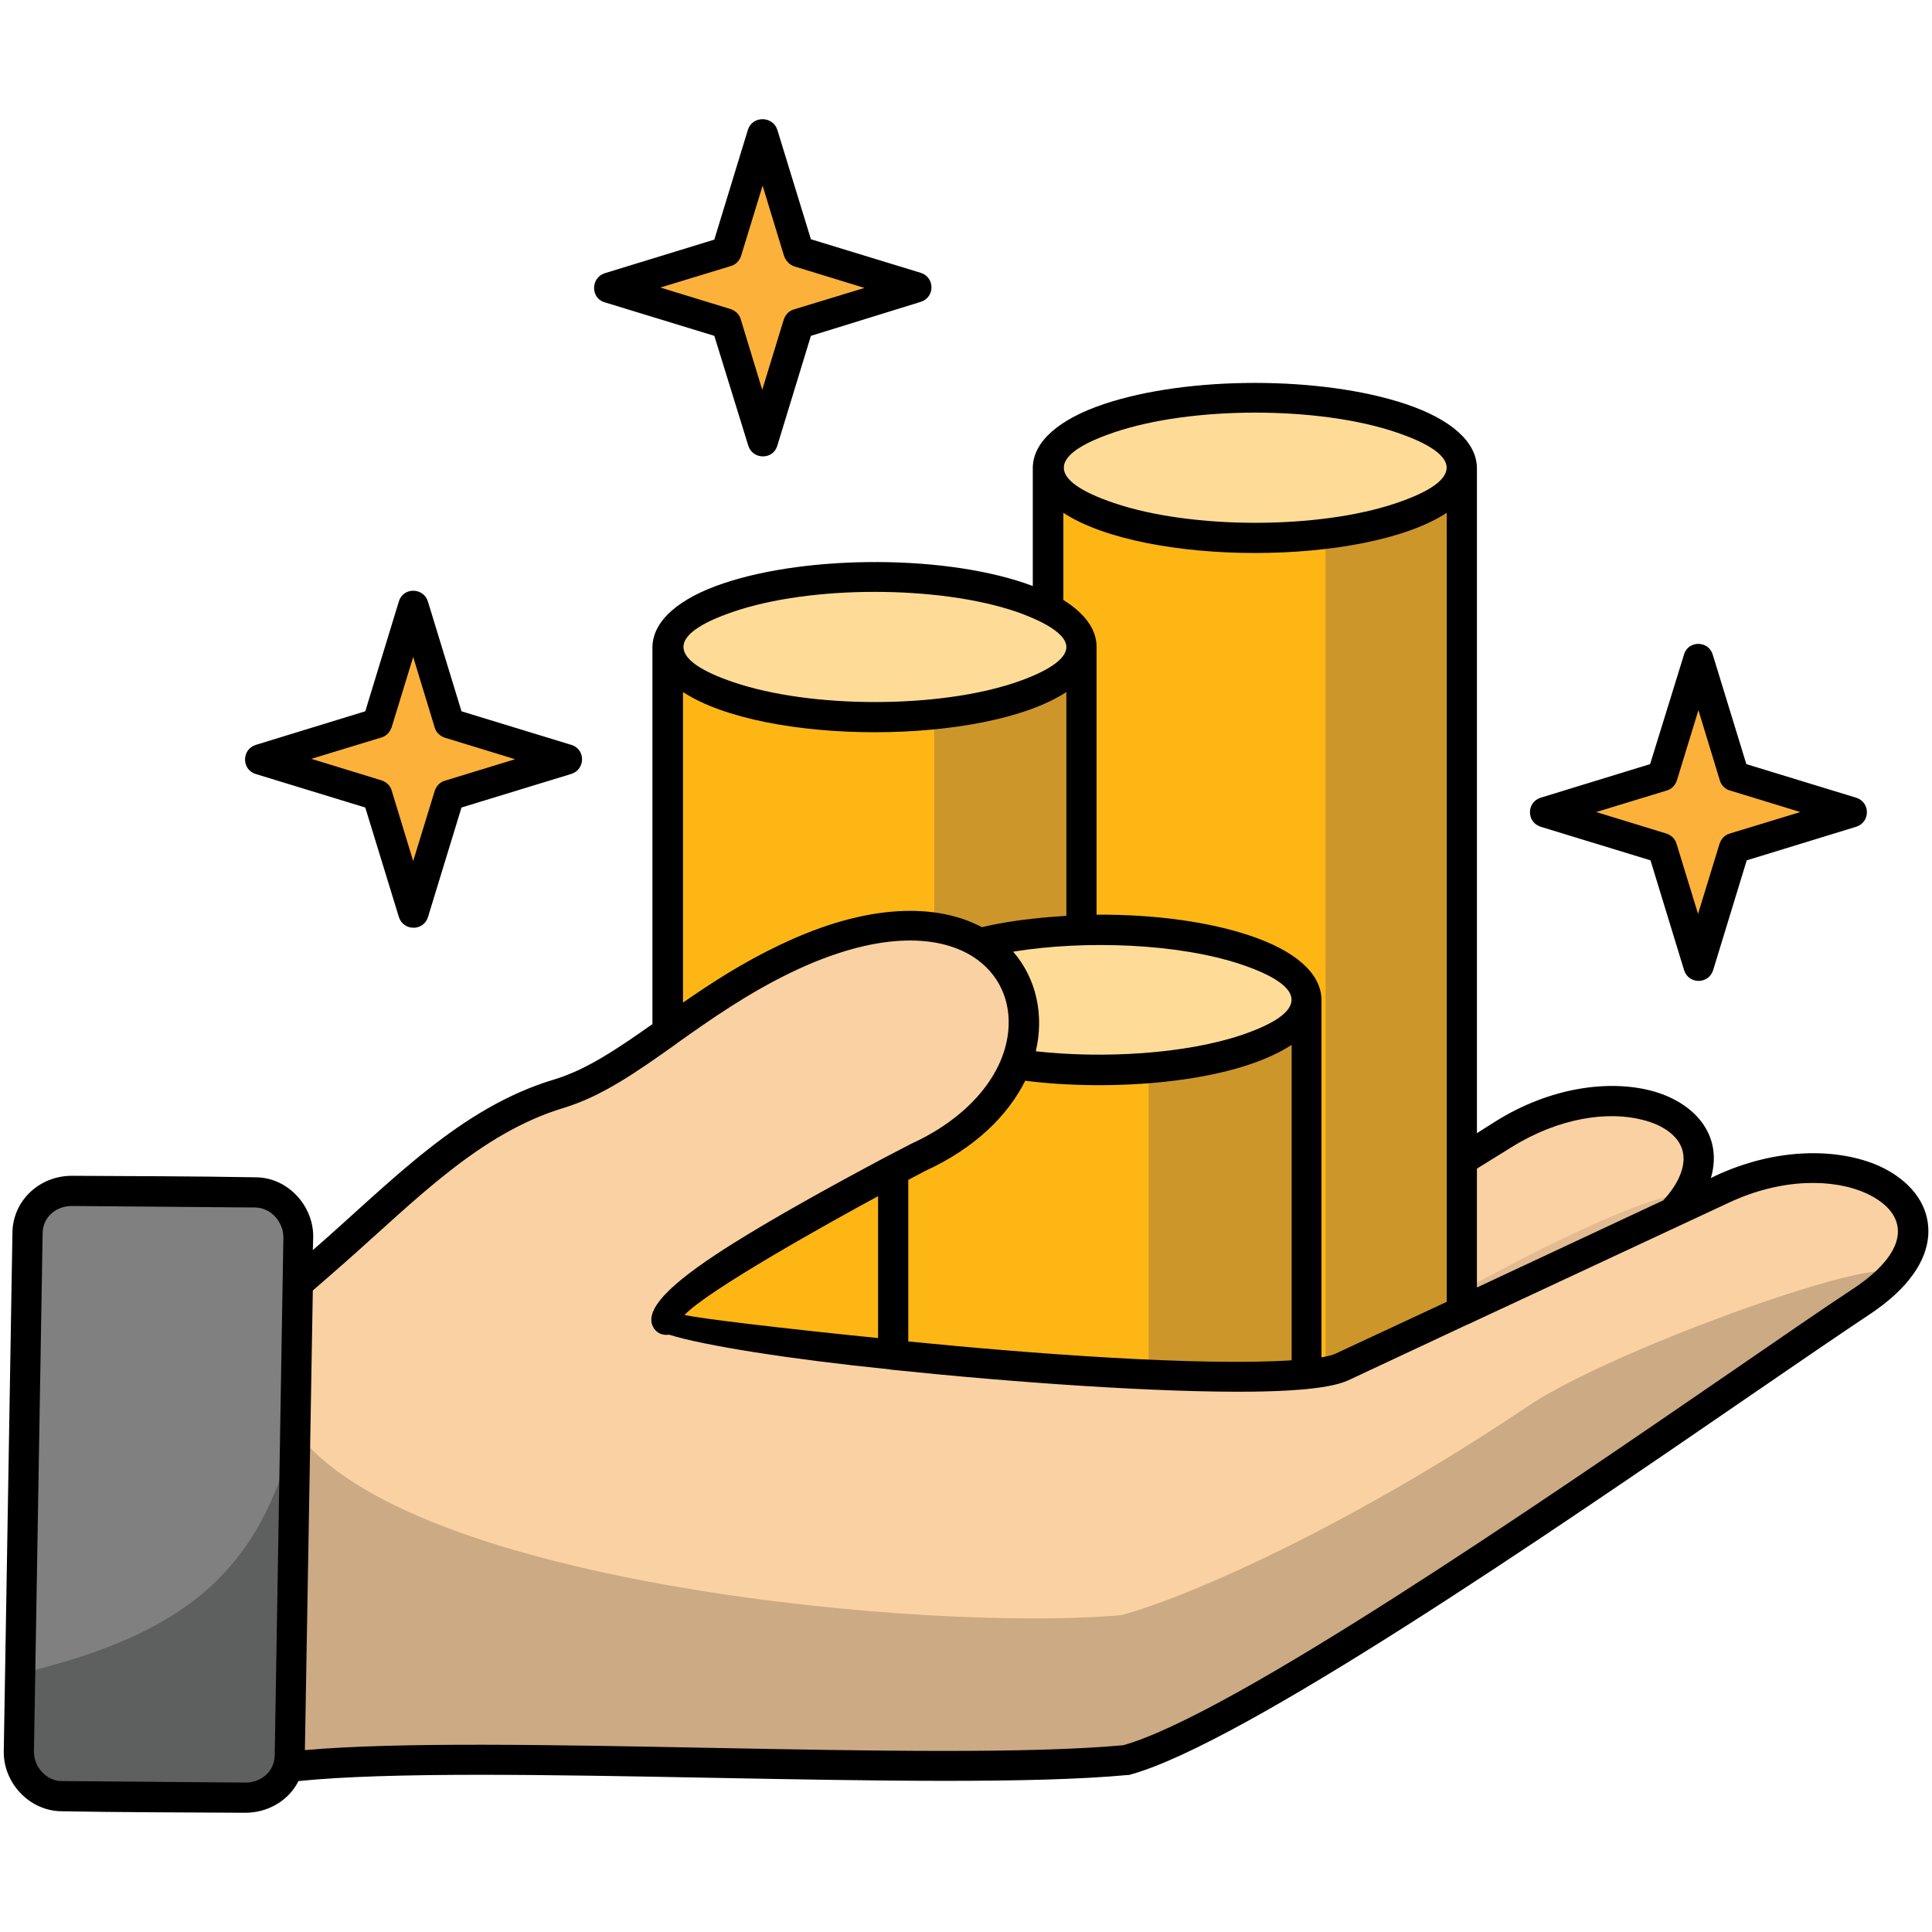 <svg id="Layer_1" enable-background="new 0 0 512 512" height="512" viewBox="0 0 512 512" width="512" xmlns="http://www.w3.org/2000/svg"><g><g clip-rule="evenodd" fill-rule="evenodd"><path d="m263 366.6c20.4-1.8 36.2-4.2 41.2-7.3l94.3-58.7c33.8-21.1 70.8-1 40.5 24.9-20.6 17.6-61.7 54.6-100.3 86.9l-69.1 8.3z" fill="#fad1a2"/><path d="m287.1 418.6c19.5-14.6 42.7-33.9 65.3-53.3.7-.6 1.3-1.1 2-1.7 24.5-21.1 117-65.3 84.6-38.2-20.8 17.4-61.9 54.5-100.7 87z" fill="#e2bb92"/><path d="m387.4 370.9c0 10.3-24.5 18.6-54.8 18.6-30.2 0-54.8-8.3-54.8-18.6v-246.9h109.6z" fill="#fdb614"/><path d="m387.4 370.9c0 8.1-15.1 14.9-36.1 17.5v-264.4h36.1z" fill="#cd962b"/><path d="m332.6 105.4c30.3 0 54.8 8.3 54.8 18.6s-24.5 18.6-54.8 18.6c-30.2 0-54.8-8.3-54.8-18.6s24.6-18.6 54.8-18.6z" fill="#fedc97"/><path d="m286.7 347.9c0 10.2-24.5 18.6-54.8 18.6s-54.8-8.3-54.8-18.6v-176.5h109.6z" fill="#fdb614"/><path d="m286.7 347.9c0 8.4-16.5 15.5-39.1 17.8v-194.3h39.1z" fill="#cd962b"/><path d="m231.9 152.9c30.3 0 54.8 8.3 54.8 18.6s-24.5 18.6-54.8 18.6-54.8-8.3-54.8-18.6c-.1-10.3 24.5-18.6 54.8-18.6z" fill="#fedc97"/><path d="m346.3 382.1c0 10.3-24.5 18.6-54.8 18.6s-54.8-8.3-54.8-18.6v-117.1h109.6z" fill="#fdb614"/><path d="m346.3 382.1c0 8.8-17.9 16.1-41.9 18.1v-135.2h41.9z" fill="#cd962b"/><path d="m291.5 246.4c30.2 0 54.8 8.3 54.8 18.6s-24.5 18.6-54.8 18.6-54.8-8.3-54.8-18.6c0-10.2 24.5-18.6 54.8-18.6z" fill="#fedc97"/><path d="m78.9 340.1c6.8-5.8 13.5-11.7 19.7-17.4 20.3-18.7 34.6-28.4 49.8-32.9 18.3-5.5 34-23.4 60.1-35.8 65.1-31.2 84.8 30.1 34.8 52.8-36.5 19.2-66.6 36.8-66.6 43 .1 4.7 159.7 21.5 179 12.4l100.6-47c36.1-16.9 70.4 7.5 37.2 29.5-41.4 27.5-158.9 111.7-195.1 121.7-51.3 4.8-175.8-3.6-222.1 1.8.3-.9.4-1.9.4-2.9z" fill="#fad1a2"/><path d="m19 315.6 48.8.4c6.3.1 11.4 5.7 11.3 12.1l-2.3 137.3c-.1 6.3-5.4 11.1-11.7 11l-48.8-.4c-6.3 0-11.4-5.7-11.3-12l2.3-137.3c.2-6.4 5.4-11.1 11.7-11.1z" fill="#808080"/><path d="m78.2 378.9c-9.2 37.4-28.8 54.1-72.8 64.6l.1 21.9c0 1 .2 2 .4 2.9 1.4 4.8 6 8.2 11.3 8.1l48.8-.4c5.2-.1 9.6-3.9 10.9-8.8-1-20.5 1.3-78.4 1.3-88.3z" fill="#5e5f5f"/><path d="m78.2 378.9c29.3 41.3 169.8 53.7 219.1 49.1 20.2-5.6 62-24.9 105.6-54 .7-.5 1.4-.9 2.1-1.4 26.8-18 124-50.9 88.6-27.8-41.7 27.1-158.9 111.7-195.1 121.7-51.3 4.8-175.8-3.6-222.1 1.8.3-.9.4-1.9.4-2.9l.1-6.8z" fill="#ccaa84"/><path d="m109.5 160.6 9.6 31.1 31.1 9.5-31.1 9.6-9.6 31.1-9.5-31.1-31.2-9.6 31.2-9.5z" fill="#fcb13b"/><path d="m450.1 174.6 9.5 31.1 31.2 9.6-31.2 9.5-9.5 31.1-9.6-31.1-31.1-9.5 31.1-9.6z" fill="#fcb13b"/><path d="m202.1 35.6 9.6 31.1 31.1 9.5-31.1 9.6-9.6 31.1-9.5-31.1-31.1-9.6 31.1-9.5z" fill="#fcb13b"/></g><path d="m370.1 114.6c-20.5-7-54.4-7-74.9 0-17.7 6-17.7 12.7 0 18.7 20.6 7 54.4 7 74.9 0 17.7-6 17.7-12.7 0-18.7zm-100.8 47.5c-20.6-7-54.4-7-74.9 0-17.7 6-17.7 12.7 0 18.7 20.6 7 54.4 7 74.9 0 8.2-2.8 13.3-6.1 13.3-9.3 0-4.4-9.3-8-13.3-9.4zm-177.7 172.3c-3 2.6-5.9 5.2-8.7 7.6l-2.1 121.8c24.7-2.2 65.9-1.4 107.4-.6 42.2.8 84.5 1.6 109.5-.7 28.7-8.1 109.6-63.6 161.6-99.3 12.8-8.8 23.8-16.4 32-21.8 8.9-5.9 14.8-13.5 9.9-20.2-1.4-1.9-3.7-3.6-6.5-4.9-8.7-4-22.5-4.2-36.7 2.5l-68.6 32c-.2.1-.4.2-.7.3l-31.4 14.7c-5.6 2.6-18.8 2.9-25.2 3-24.8.3-63.2-2.4-95.7-5.8-.2 0-.4 0-.6-.1-26.4-2.7-49.3-6.3-58.5-9.2-1.8.3-3.5-.5-4.3-2.2-2.6-5.4 8-13.6 21-21.8 10.7-6.7 24.8-14.6 40.4-22.9l7.1-3.7c13.7-6.2 24.4-17.1 25.7-29.8.8-8.1-2.5-15.4-9.4-19.8-9.5-6-25.7-6.5-47.7 4-11.9 5.7-21.7 12.6-30.6 18.9-.1.1-.3.3-.5.4-10.3 7.3-19.4 13.7-29.6 16.8-22.2 6.7-39.1 24.3-57.8 40.8zm299.8 6.8 49.4-23.1c4.2-4.6 5.7-8.8 5.3-12.1-.6-5-5.8-8-10.7-9.2-9.1-2.4-22.1-.7-34.8 7.2l-9.2 5.7zm-41.1 18.5c1.6-.3 2.9-.6 3.7-1l29.4-13.7v-209.1c-21.7 14.2-79.9 14.2-101.6 0v23.1c5.6 3.5 8.8 7.7 8.8 12.4v71c15.9-.1 30.2 2 40.8 5.6 11.6 3.9 18.7 9.8 18.8 16.9v94.8zm-117.6-42.7c-12.4 6.7-45.3 25-51.3 31.5 4.8 1 25.6 3.5 51.3 6.1zm39-30.6c-4.6 9.2-13.3 17.9-26.7 24-1.4.8-2.9 1.5-4.3 2.3v42.8c32.1 3.2 77 6.6 101.6 5v-83.6c-16.1 10.5-48.9 12.3-70.6 9.5zm-3.2-34.2c6.3 7.3 8.2 17 6 26.4 18 2 39.6.7 54.5-4.3 17.7-6 17.7-12.7 0-18.7-16.7-5.6-41.4-6.5-60.5-3.4zm-87.5 13.5c7.5-5.2 15.8-10.6 25.7-15.3 23.6-11.3 41.8-10.9 53.5-4.7 4.3-1 9.1-1.8 14.1-2.3 2.7-.3 5.5-.5 8.3-.7v-59.3c-21.7 14.2-79.9 14.2-101.6 0zm-113.3 54.3-48.7-.4c-4.1 0-7.6 2.9-7.7 7.1l-2.3 137.4c-.1 4 3.2 7.9 7.3 7.9l48.8.4c4.2 0 7.6-3 7.7-7.1l2.3-137.4c0-4-3.2-7.8-7.4-7.9zm-48.7-8.4c16.3.1 32.6.1 48.9.4 8.5.1 15.3 7.7 15.1 16l-.1 3.3c20.7-18 38.9-37.8 64.2-45.3 8.5-2.6 16.7-8.2 25.8-14.6v-99.9c.1-7.1 7.2-13 18.8-16.9 22.5-7.6 59.7-7.7 82 .7v-31.4c.1-7 7.2-12.9 18.8-16.8 22.3-7.5 57.8-7.5 80.1 0 11.6 3.9 18.7 9.8 18.8 16.9v176.3l4.9-3.1c14.7-9.2 30.1-11 41.1-8.2 11.3 2.9 19.4 11.5 16 23.2l1.2-.6c16.5-7.7 32.8-7.3 43.4-2.6 7.7 3.5 13.6 9.9 13 18.5-.5 6.6-5.1 13.8-15.2 20.6-8.1 5.4-19.1 12.9-31.9 21.7-52.6 36.1-134.6 92.4-164.4 100.5-.2.1-.5.1-.7.1-50.5 4.7-171.6-3.3-219.7 1.6-2.6 5.2-8.1 8.4-14.1 8.4-16.3-.1-32.6-.1-48.9-.4-8.5-.2-15.3-7.7-15.1-16 .8-45.8 1.5-91.7 2.3-137.5.2-8.5 7.3-14.9 15.7-14.9zm96.2-118.8-5.7-18.7-5.7 18.6c-.4 1.2-1.3 2.3-2.6 2.7l-18.7 5.7 18.6 5.7c1.2.4 2.3 1.3 2.7 2.7l5.7 18.7 5.7-18.6c.4-1.2 1.3-2.3 2.7-2.7l18.6-5.7-18.6-5.7c-1.2-.4-2.3-1.3-2.7-2.7zm-1.8-33.4 8.9 29.1 29.1 8.9c3.8 1.1 3.8 6.5 0 7.7l-29.1 8.9-8.9 29.1c-1.2 3.7-6.5 3.7-7.7-.1l-8.9-29-29.1-8.9c-3.7-1.2-3.7-6.5.1-7.7l29-8.9 8.9-29.1c1.1-3.8 6.5-3.8 7.7 0zm342.4 47.5-5.7-18.7-5.7 18.6c-.4 1.2-1.3 2.3-2.7 2.7l-18.7 5.7 18.6 5.7c1.2.4 2.3 1.3 2.7 2.7l5.7 18.6 5.7-18.6c.4-1.2 1.3-2.3 2.7-2.7l18.7-5.7-18.6-5.7c-1.2-.3-2.3-1.3-2.7-2.6zm-1.9-33.4 8.9 29 29.1 8.9c3.8 1.2 3.8 6.5 0 7.7l-29 8.9-8.9 29.1c-1.2 3.8-6.5 3.8-7.7 0l-8.9-29.1-29.1-8.9c-3.8-1.2-3.8-6.5 0-7.7l29-8.9 9-29.1c1.1-3.7 6.5-3.7 7.6.1zm-246.1-105.6-5.7-18.7-5.7 18.6c-.4 1.2-1.3 2.3-2.7 2.7l-18.7 5.7 18.6 5.7c1.2.4 2.3 1.3 2.7 2.7l5.7 18.7 5.7-18.6c.4-1.2 1.3-2.3 2.7-2.7l18.7-5.7-18.6-5.7c-1.2-.4-2.2-1.4-2.7-2.7zm-1.8-33.5 8.9 29 29.1 8.9c3.8 1.2 3.8 6.5 0 7.7l-29.1 9-8.9 29.1c-1.1 3.8-6.5 3.8-7.7 0l-9-29.1-29.1-8.9c-3.7-1.1-3.7-6.5.1-7.7l29-8.9 8.9-29.1c1.2-3.8 6.6-3.7 7.8 0z"/></g></svg>